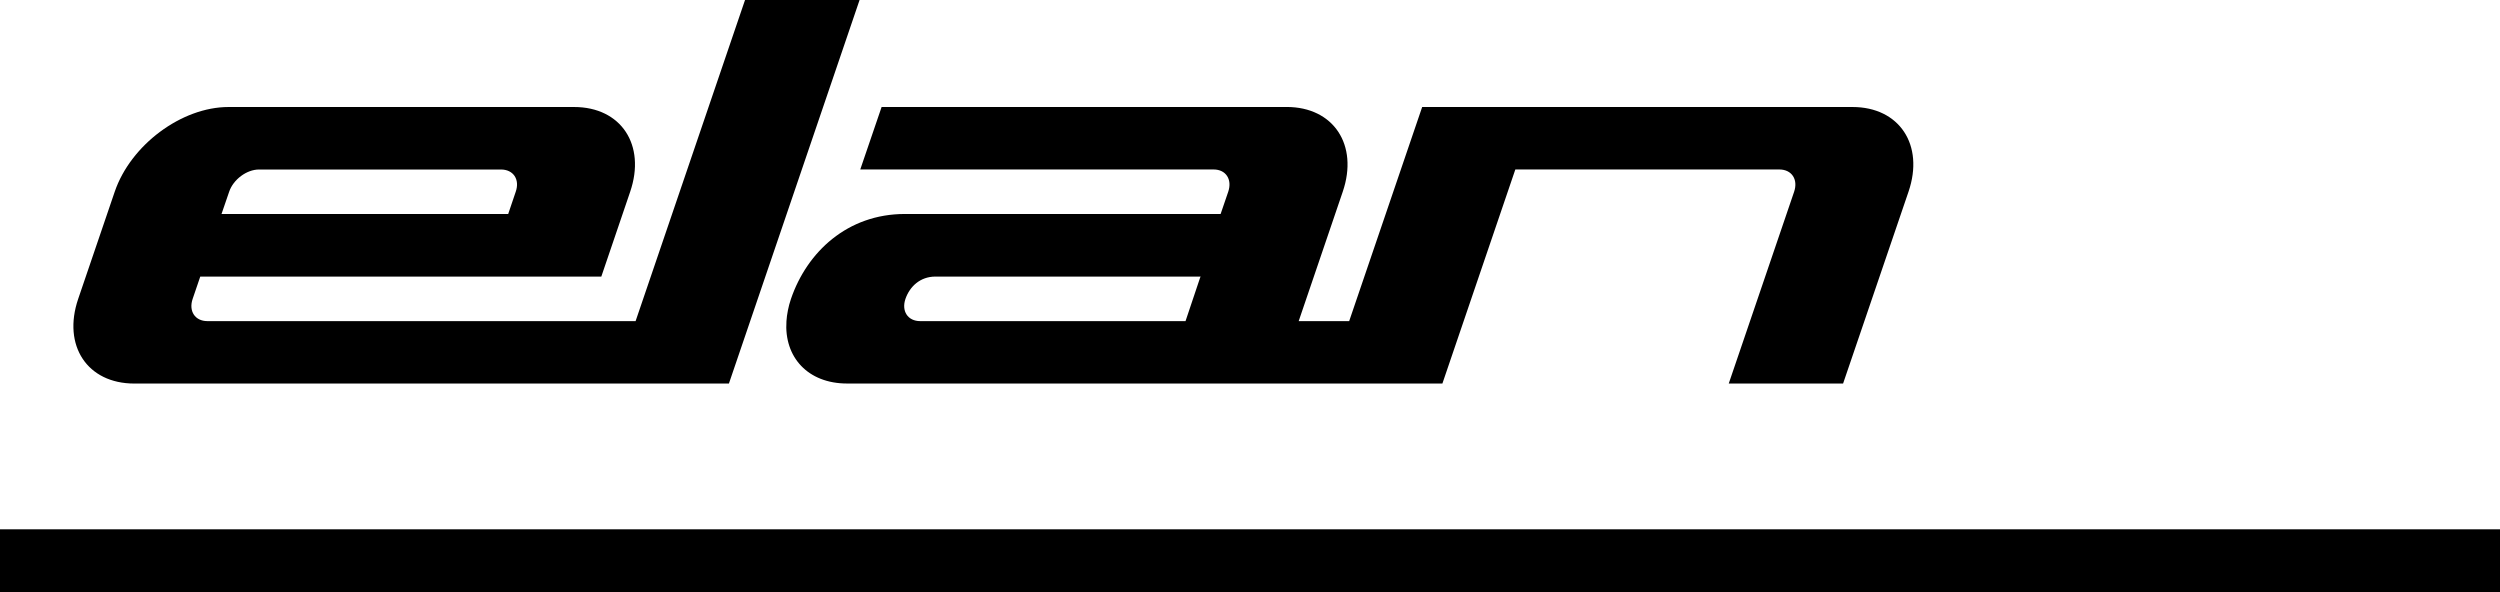 <svg width="76" height="18" viewBox="0 0 76 18" fill="none" xmlns="http://www.w3.org/2000/svg">
<path d="M36.486 8.433L36.04 9.762H27.973C27.598 9.762 27.398 9.459 27.526 9.085C27.655 8.714 27.971 8.408 28.436 8.408H36.501L36.487 8.433H36.486ZM56.315 3.253H43.234L41.015 9.762H39.48L40.819 5.83C41.305 4.406 40.54 3.252 39.114 3.252H26.801L26.152 5.152H36.894C37.268 5.152 37.465 5.455 37.338 5.83L37.107 6.505H27.508C25.763 6.505 24.533 7.66 24.046 9.085C24.006 9.201 23.976 9.316 23.954 9.426C23.952 9.428 23.952 9.434 23.952 9.437C23.93 9.547 23.915 9.655 23.908 9.762C23.832 10.855 24.558 11.659 25.751 11.659H43.849L46.066 5.152H54.092C54.468 5.152 54.669 5.455 54.541 5.83L52.554 11.659H56.03L58.018 5.83C58.506 4.406 57.741 3.253 56.315 3.253ZM6.966 5.83C7.092 5.456 7.499 5.153 7.874 5.153H15.23C15.606 5.153 15.809 5.456 15.678 5.83L15.449 6.506H6.734L6.966 5.83ZM22.649 0L19.322 9.762H6.304C5.93 9.762 5.729 9.459 5.857 9.085L6.088 8.408H18.28L19.157 5.83C19.643 4.407 18.882 3.253 17.452 3.253H6.948C5.52 3.253 3.972 4.406 3.487 5.83L2.377 9.086C1.892 10.509 2.656 11.66 4.082 11.66H22.159L26.131 0H22.649Z" fill="black"/>
<path d="M76 16.091H0V18H76V16.091Z" fill="black"/>
</svg>
